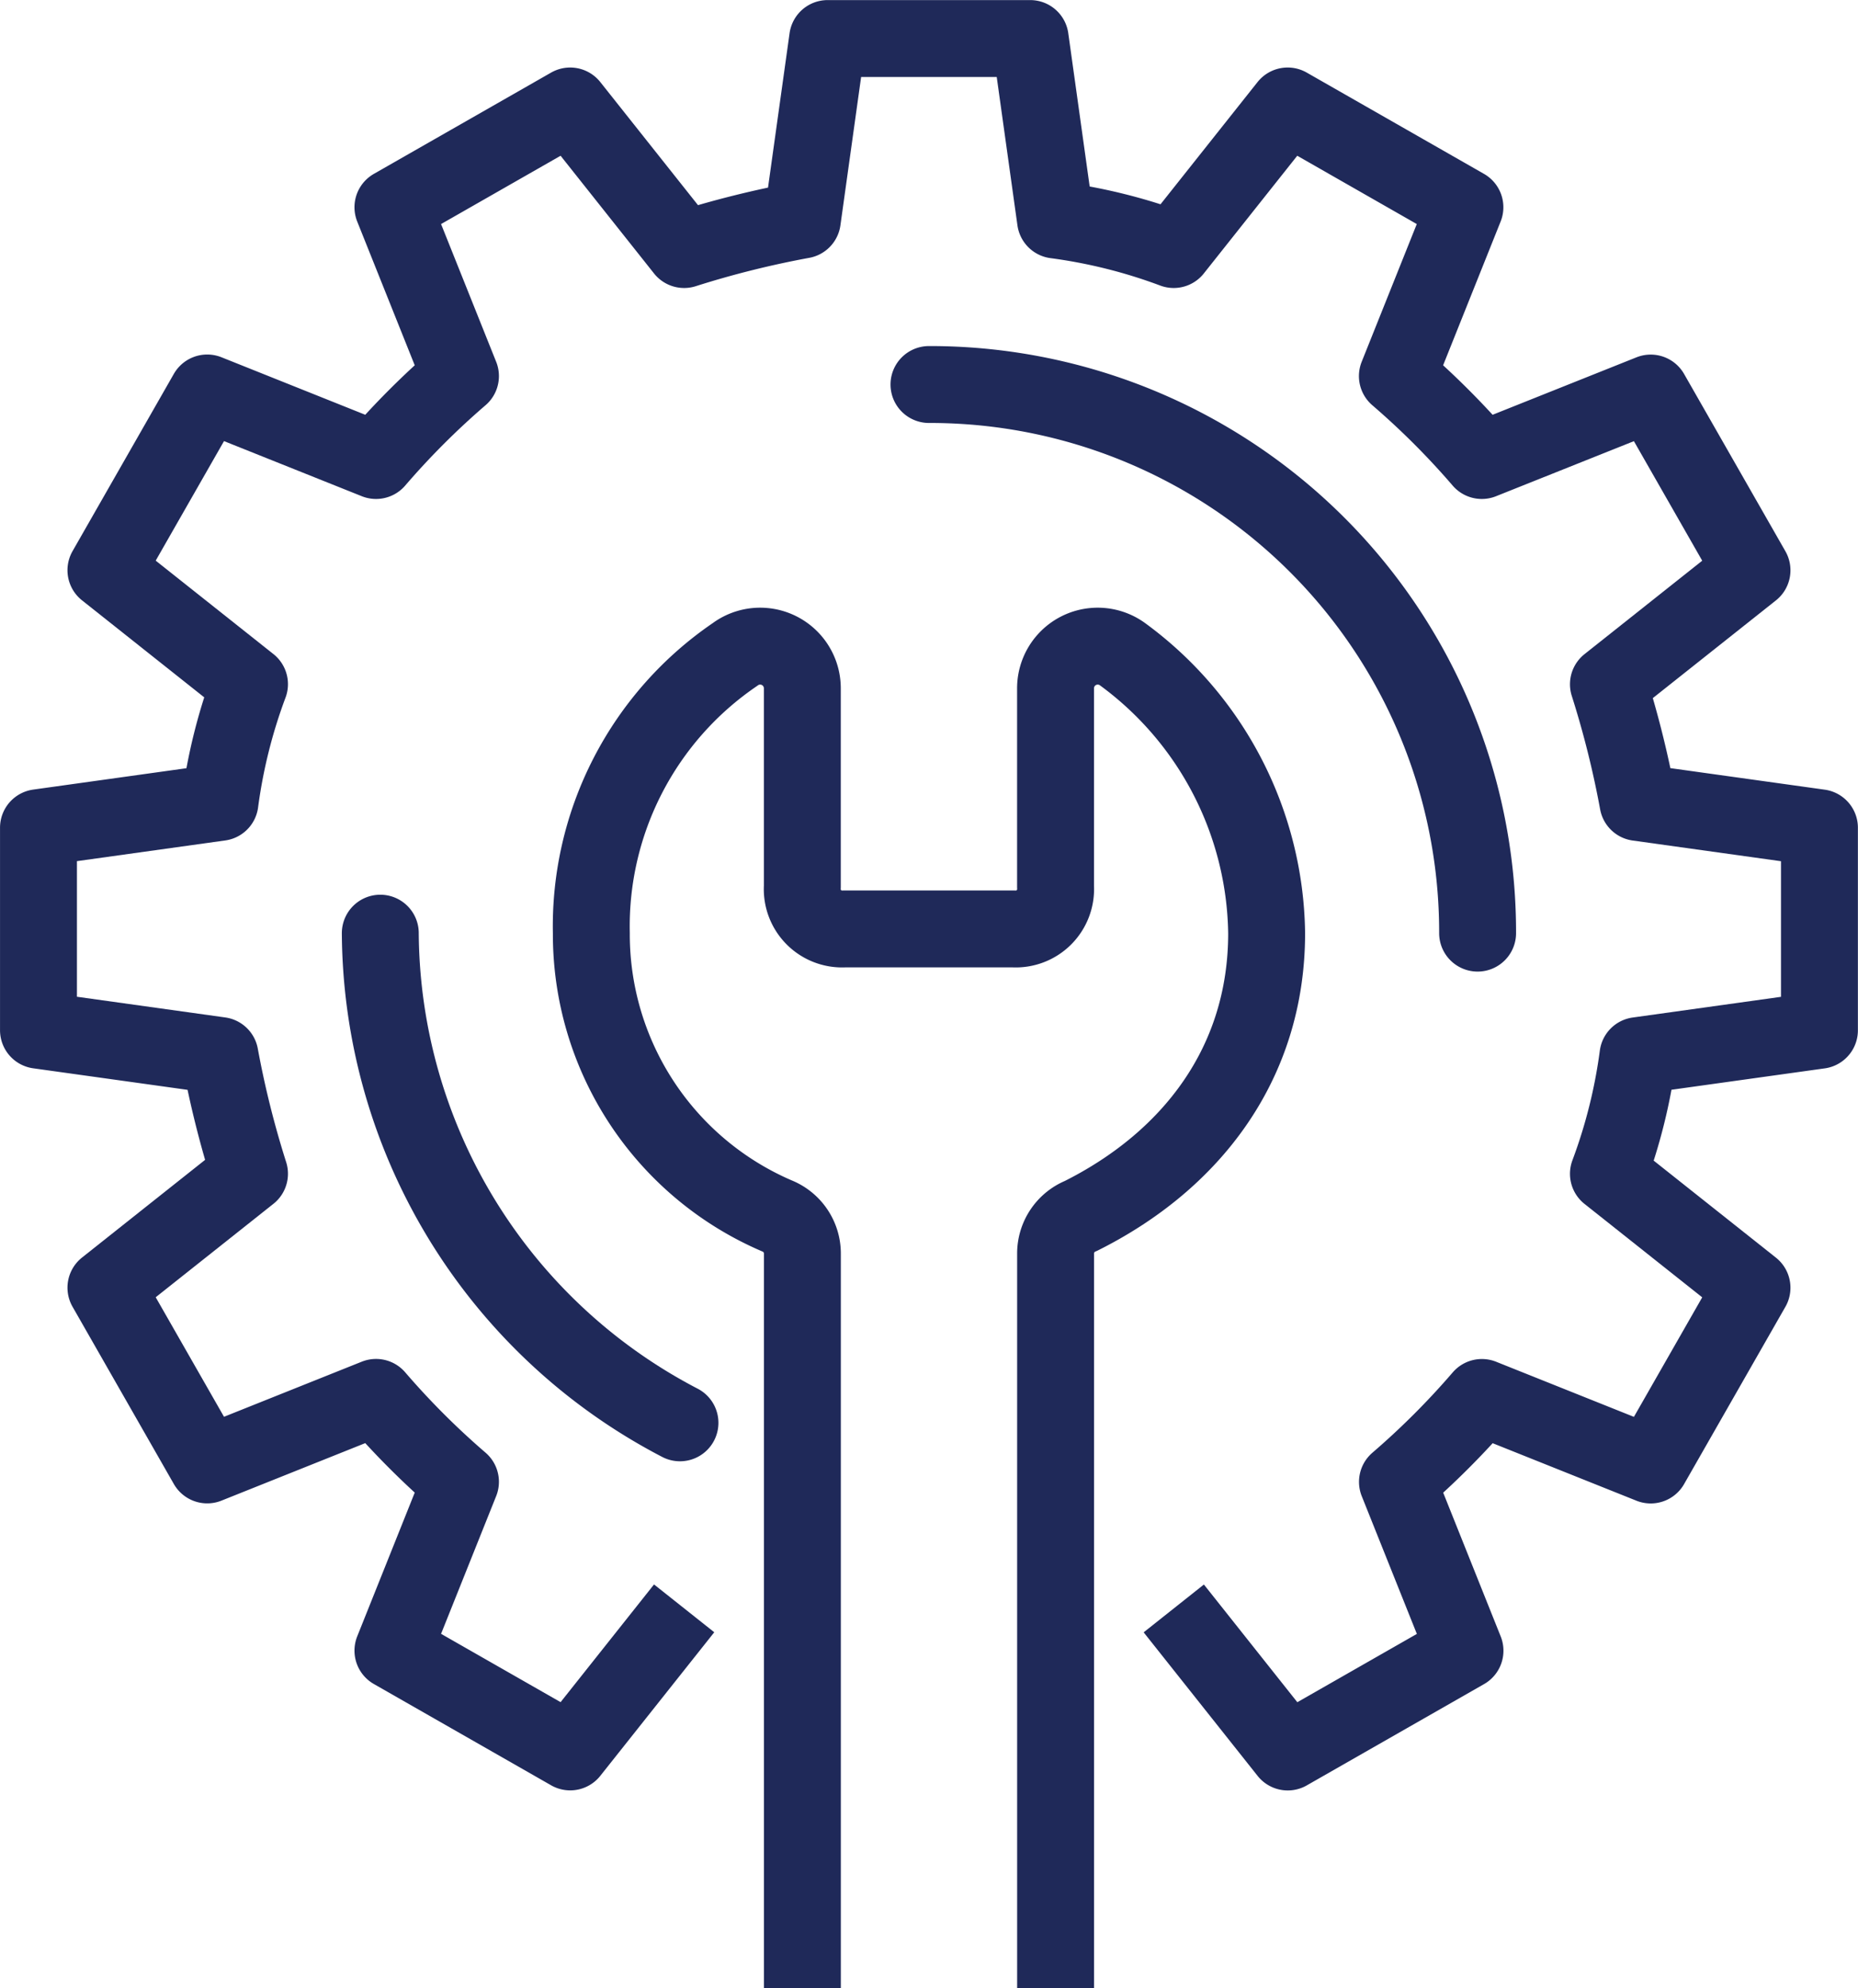 <?xml version="1.0" encoding="UTF-8"?>
<svg xmlns="http://www.w3.org/2000/svg" width="72.474" height="77.558" viewBox="0 0 72.474 77.558">
  <g id="Group_709" data-name="Group 709" transform="translate(1.5 1.5)">
    <path id="Path_2972" data-name="Path 2972" d="M175.185,111.041l4.445,5.6,6.914-3.951-2.634-6.585a31.088,31.088,0,0,0,3.293-3.293l6.585,2.634,3.951-6.914-5.6-4.445a21,21,0,0,0,1.152-4.61l7.079-.988v-7.9l-7.079-.988a37.715,37.715,0,0,0-1.152-4.61l5.6-4.445-3.951-6.914L187.2,66.263a31.086,31.086,0,0,0-3.293-3.293l2.634-6.585-6.914-3.951-4.445,5.6a21.005,21.005,0,0,0-4.61-1.152l-.988-7.079h-7.9l-.988,7.079a37.722,37.722,0,0,0-4.61,1.152l-4.445-5.6-6.914,3.951,2.634,6.585a31.075,31.075,0,0,0-3.293,3.293l-6.585-2.634-3.951,6.914,5.6,4.445a21.009,21.009,0,0,0-1.152,4.61l-7.079.988v7.9l7.079.988a37.72,37.72,0,0,0,1.152,4.61l-5.6,4.445,3.951,6.914,6.585-2.634a31.078,31.078,0,0,0,3.293,3.293l-2.634,6.585,6.914,3.951,4.445-5.6" transform="translate(-130.9 -49.8)" fill="none" stroke="#1f2959" stroke-linejoin="round" stroke-width="3"></path>
    <path id="Path_2973" data-name="Path 2973" d="M152,58a21.359,21.359,0,0,1,21.4,21.4" transform="translate(-117.264 -44.501)" fill="none" stroke="#1f2959" stroke-linecap="round" stroke-linejoin="round" stroke-width="3"></path>
    <path id="Path_2974" data-name="Path 2974" d="M150.689,90.1A21.679,21.679,0,0,1,139,71" transform="translate(-125.666 -36.099)" fill="none" stroke="#1f2959" stroke-linecap="round" stroke-linejoin="round" stroke-width="3"></path>
    <path id="Path_2975" data-name="Path 2975" d="M162.109,116.551V87.906a1.582,1.582,0,0,1,.988-1.482c4.28-2.14,7.244-5.927,7.244-11.03a13.711,13.711,0,0,0-5.6-10.865,1.645,1.645,0,0,0-2.634,1.317v7.737a1.555,1.555,0,0,1-1.646,1.646h-6.585a1.555,1.555,0,0,1-1.646-1.646V65.846a1.645,1.645,0,0,0-2.634-1.317A12.826,12.826,0,0,0,144,75.395a11.953,11.953,0,0,0,7.244,11.03,1.582,1.582,0,0,1,.988,1.482v28.645" transform="translate(-122.434 -40.494)" fill="none" stroke="#1f2959" stroke-linejoin="round" stroke-width="3"></path>
  </g>
</svg>
